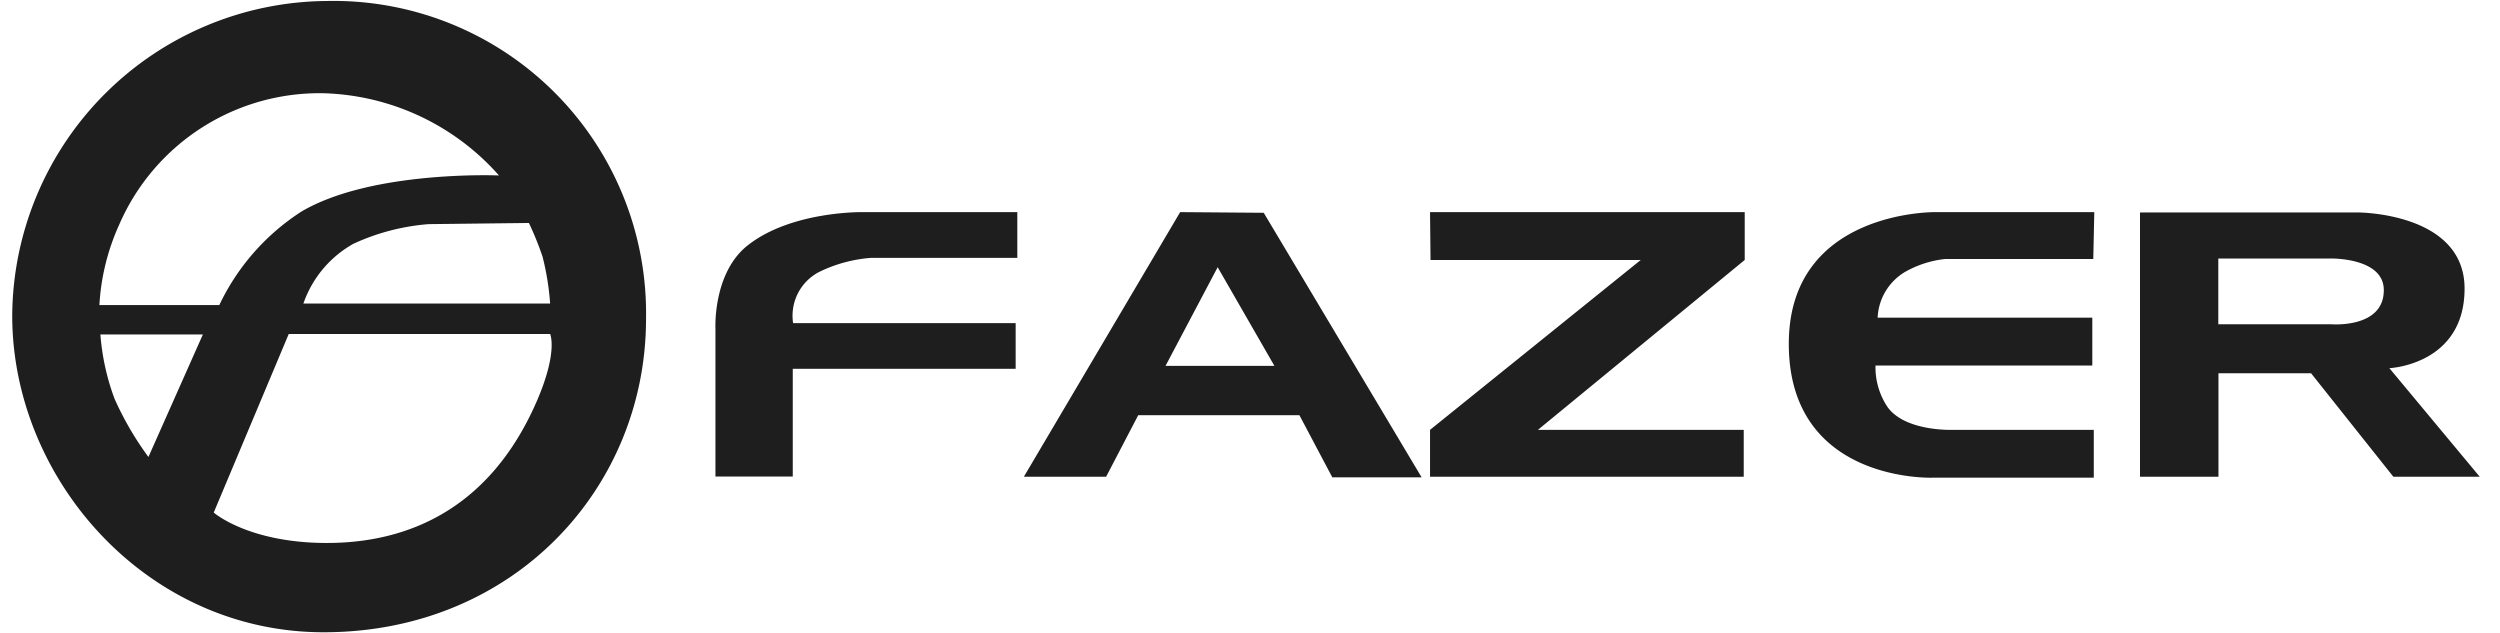 <?xml version="1.0" encoding="UTF-8"?>
<svg xmlns="http://www.w3.org/2000/svg" width="1500" height="380" fill="none" viewBox="0 0 1500 380">
  <g clip-path="url(#a)">
    <path fill="#1E1E1E" d="m708.096 127.278-93.764 158.745h49.35l19.246-36.899h96.725l19.74 37.294h53.594l-94.751-158.746-50.14-.394Zm-8.783 92.248 31.287-59.197 34.051 59.197h-65.338Zm734.317 1.381s45.11-1.973 45.11-47.753c0-45.778-64.06-45.679-64.06-45.679H1284v158.548h47.08v-62.057h55.57l49.35 62.057h51.82l-54.19-65.116Zm-34.64-26.343h-68.01V155.1h67.32s31.98-.691 31.98 18.943c.09 23.086-31.29 20.521-31.29 20.521Zm-325.71 11.742c0 83.565 86.27 80.309 86.27 80.309h96.72v-28.71h-84.29s-28.72 1.283-39.48-13.714a42.899 42.899 0 0 1-7.2-24.862h130.08v-28.71h-128.8a33.595 33.595 0 0 1 4.73-15.782 33.637 33.637 0 0 1 11.65-11.647 62.125 62.125 0 0 1 24.19-7.794h88.82l.6-28.118h-95.35s-87.94-1.283-87.94 79.028Zm-214.964-50.318h126.137L858.021 257.905v28.118h188.219v-28.118H922.767l124.063-101.917v-28.71H858.021l.295 28.71ZM196.145.597A190.13 190.13 0 0 0 63.007 56.248 189.985 189.985 0 0 0 7.334 189.335c0 97.971 80.341 190.022 186.837 190.022 114.392 0 193.45-86.822 193.45-188.049A187.43 187.43 0 0 0 332.484 55.22a187.534 187.534 0 0 0-62.596-41.21A187.598 187.598 0 0 0 196.145.597ZM325.54 154.015a160.723 160.723 0 0 1 4.539 28.118H182.031a65.717 65.717 0 0 1 30.104-35.912 132.185 132.185 0 0 1 45.006-11.741l60.207-.691a186.308 186.308 0 0 1 8.192 20.226Zm-254.052-19.14a130.938 130.938 0 0 1 49.329-58.122 131.013 131.013 0 0 1 73.354-20.807 145.93 145.93 0 0 1 57.733 13.74 145.877 145.877 0 0 1 47.48 35.59s-76.097-3.256-118.438 21.607a136.07 136.07 0 0 0-49.35 56.137H59.644a134.725 134.725 0 0 1 11.844-48.145Zm17.569 139.309a187.488 187.488 0 0 1-20.332-34.926 140.739 140.739 0 0 1-8.488-38.576h61.489l-32.67 73.502Zm233.225-33.939c-28.623 66.299-78.958 85.538-126.137 85.538-47.178 0-67.905-18.252-67.905-18.252l45.007-107.146h156.832s4.836 10.458-7.797 39.86Zm126.73-93.334c-21.419 16.476-19.74 50.218-19.74 50.218v88.796h46.389v-64.624h133.737v-27.428h-133.54a29.588 29.588 0 0 1 15.594-30.683 85.413 85.413 0 0 1 31.387-8.485h87.546v-27.427h-92.778s-42.243-.79-68.595 19.633Z"/>
  </g>
  <defs>
    <clipPath id="a">
      <path fill="#fff" d="M0 .555h1500v378.802H0z"/>
    </clipPath>
  </defs>
</svg>
